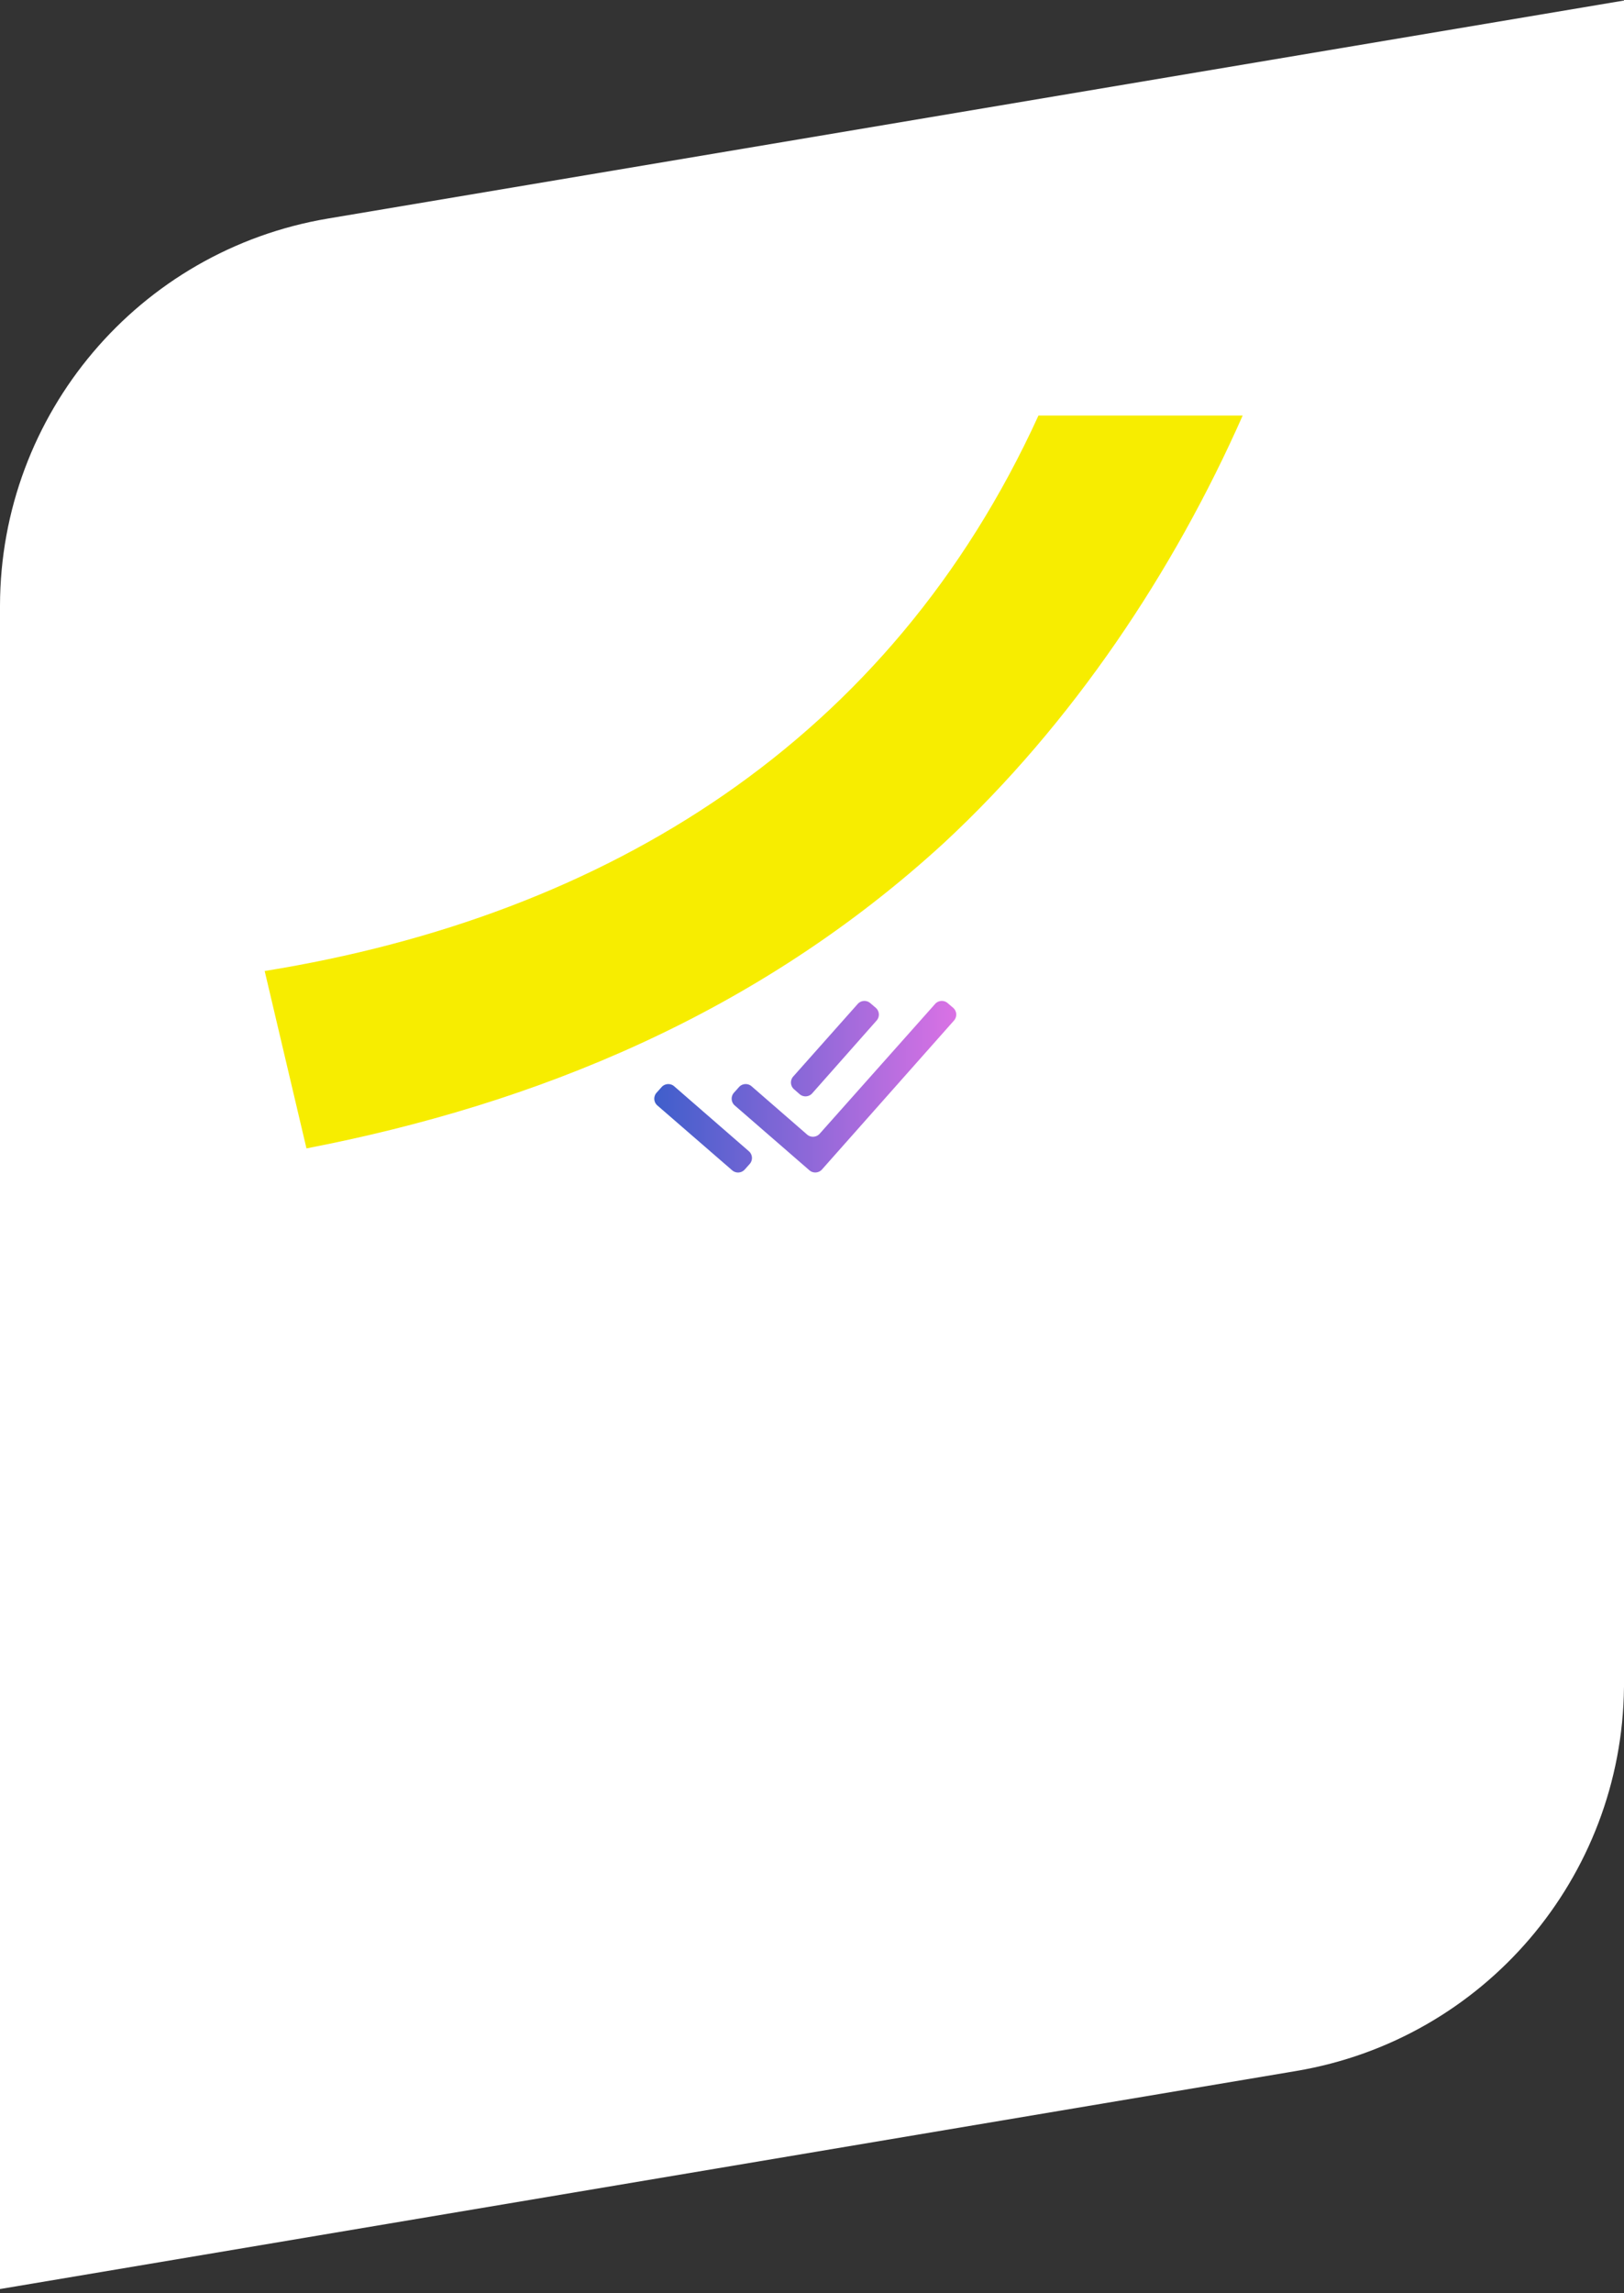 <svg width="362" height="511" fill="none" xmlns="http://www.w3.org/2000/svg"><rect width="100%" height="100%" fill="#333333" stroke="none"/><path fill-rule="evenodd" clip-rule="evenodd" d="M0 135c.056-42.735 30.937-79.204 73.091-86.294L362 .116V376h-.004c-.422 42.404-31.185 78.479-73.087 85.527L0 510.116V135Z" fill="#fff"/><path d="M277 92.607c-15.342 34.697-37.868 68.587-66.566 95.223-41.658 38.201-91.041 58.213-142.12 68.096L59 216.393c76.385-12.336 139.377-51.274 172.48-123.786H277Z" fill="#F7ED00"/><path fill-rule="evenodd" clip-rule="evenodd" d="M212.454 224.583a2 2 0 0 1 .196 2.846l-29.422 33.188a2 2 0 0 1-2.808.184l-16.637-14.443a2.002 2.002 0 0 1-.179-2.845l1.126-1.257a2 2 0 0 1 2.803-.176l12.372 10.754a2 2 0 0 0 2.807-.18l25.729-28.924a2 2 0 0 1 2.795-.19l1.218 1.043Zm-64.974 17.673a2 2 0 0 1 2.803-.175l16.647 14.475a2 2 0 0 1 .178 2.843l-1.101 1.231a2 2 0 0 1-2.801.178l-16.67-14.45a2 2 0 0 1-.181-2.846l1.125-1.256Zm29.51.484a2 2 0 0 1-.177-2.833l14.378-16.176a2 2 0 0 1 2.795-.19l1.219 1.043a2 2 0 0 1 .198 2.845l-14.354 16.221a2 2 0 0 1-2.816.179l-1.243-1.089Z" fill="url(#a)"/><defs><linearGradient id="a" x1="145" y1="242.181" x2="214" y2="242.181" gradientUnits="userSpaceOnUse"><stop stop-color="#3D5ECB"/><stop offset="1" stop-color="#DC72E5"/></linearGradient></defs></svg>